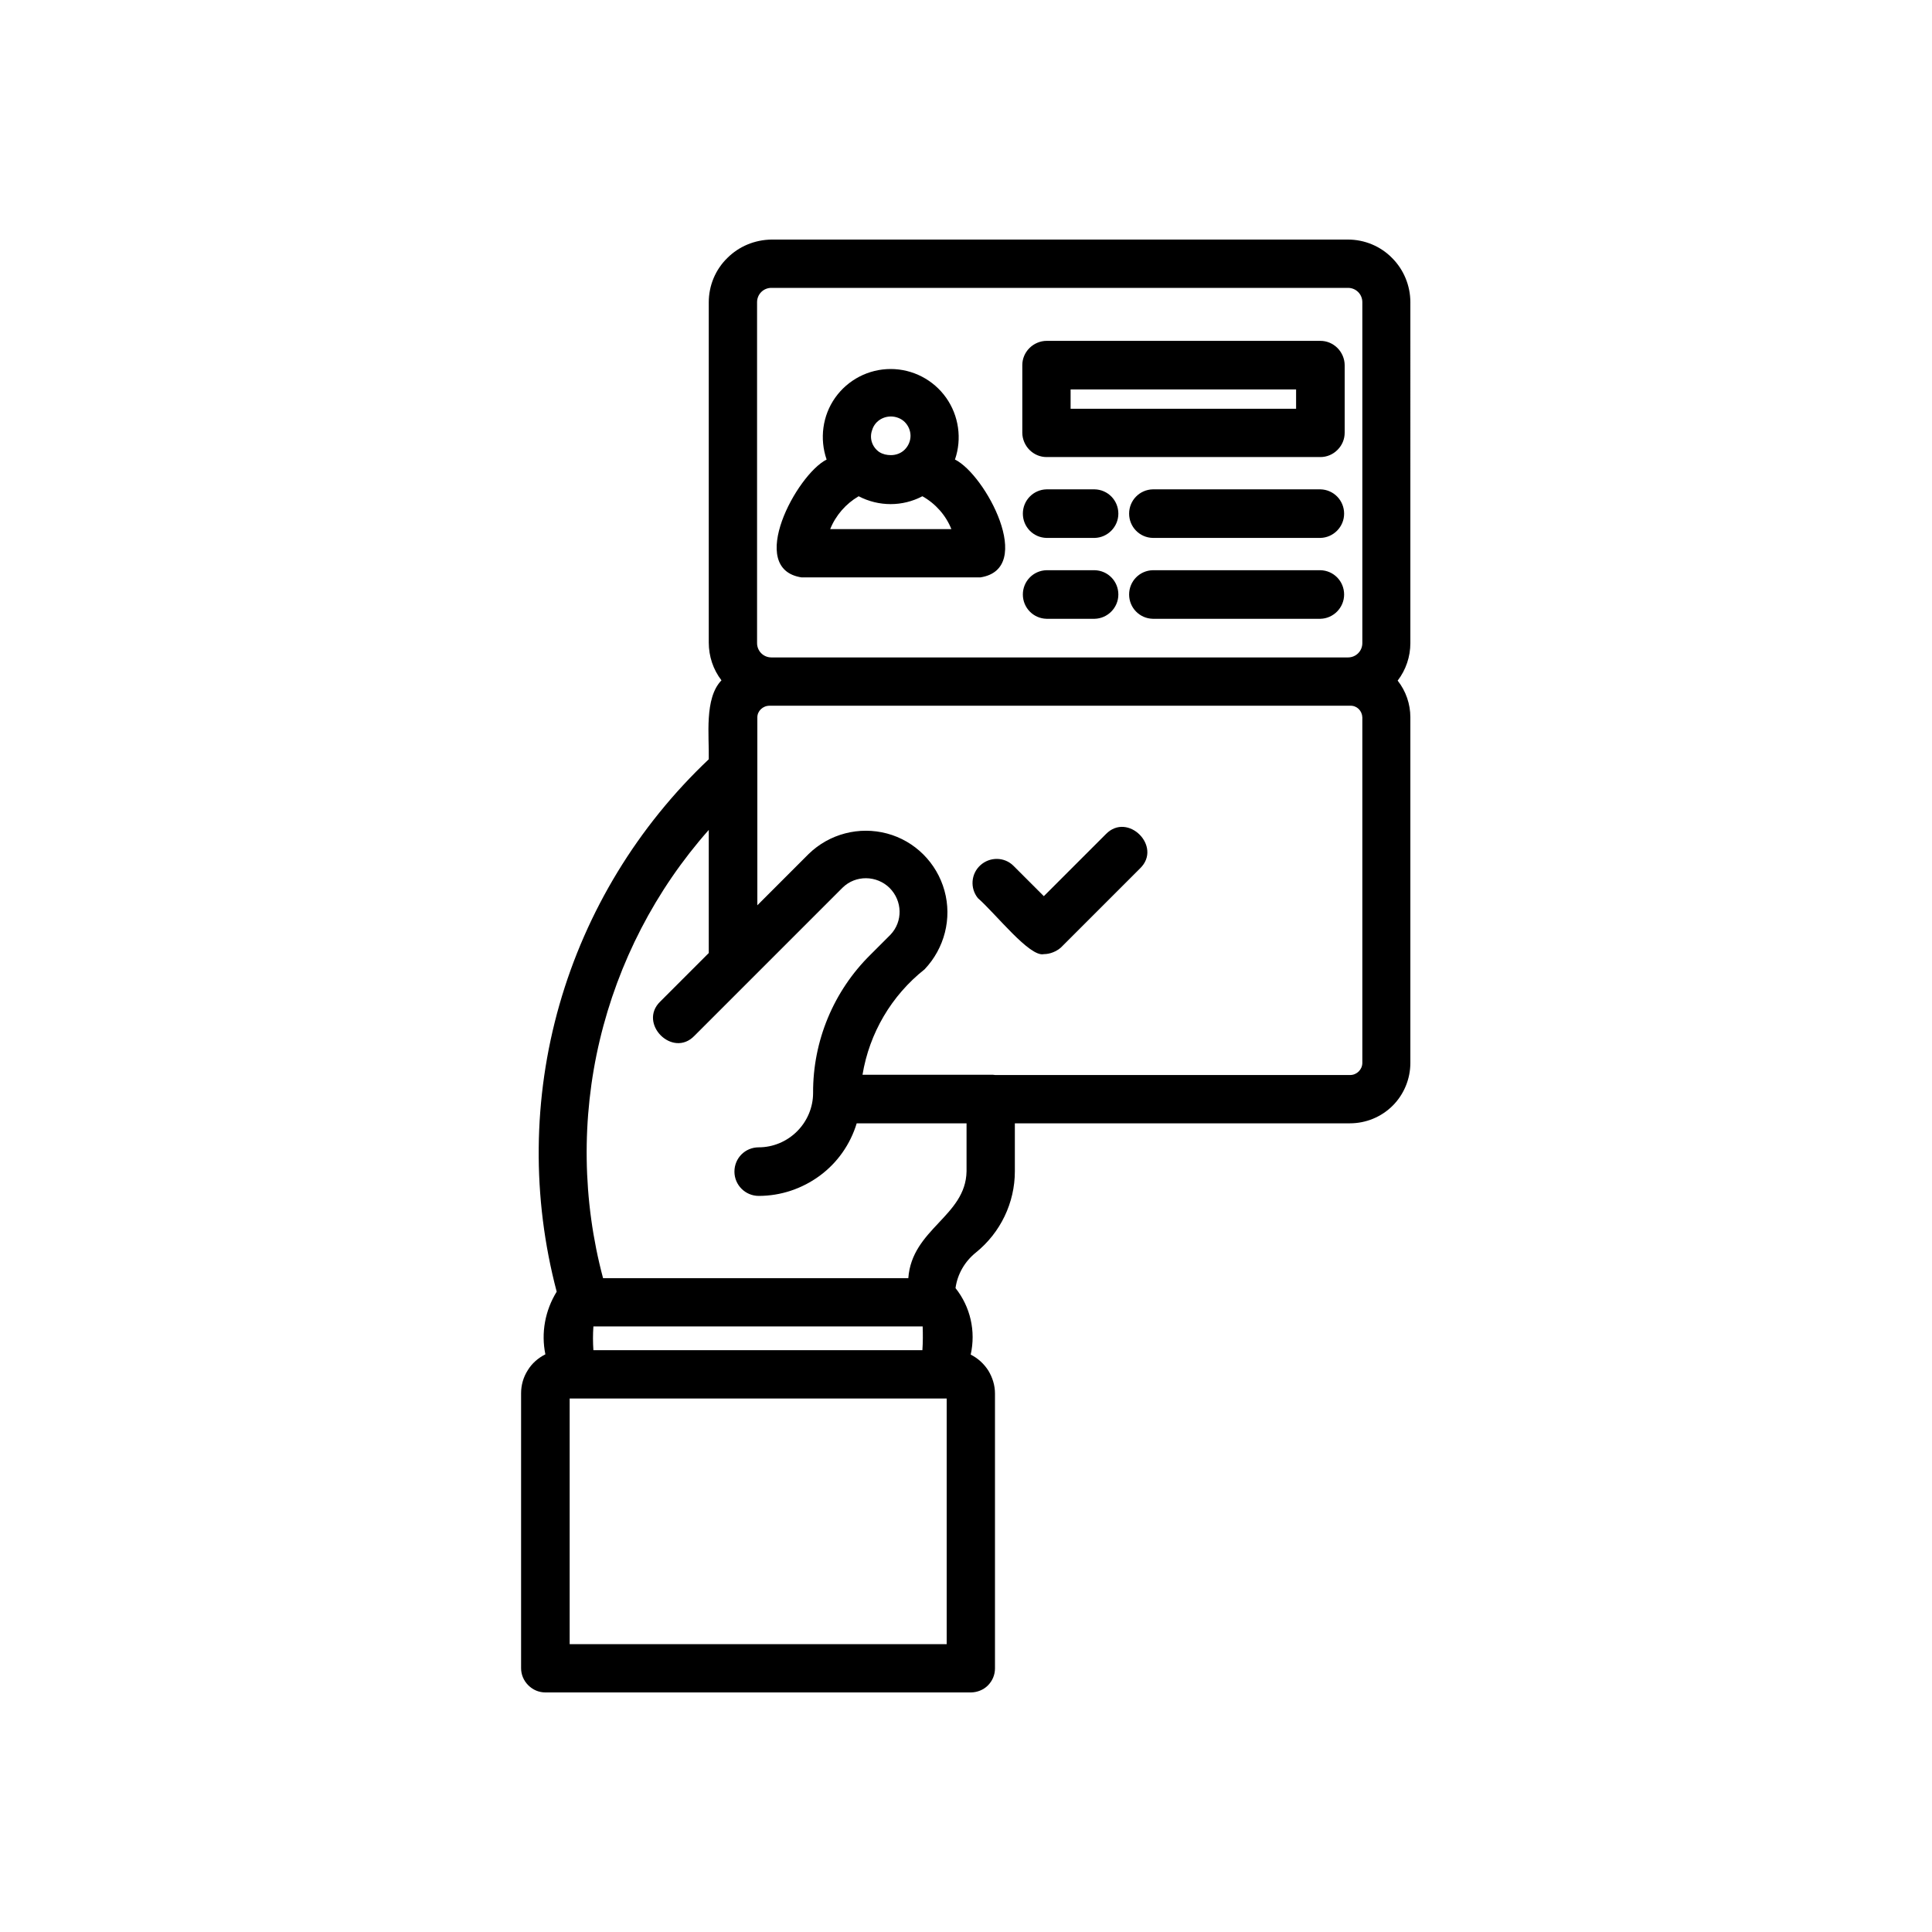 <?xml version="1.0" encoding="utf-8"?>
<!-- Generator: Adobe Illustrator 26.1.0, SVG Export Plug-In . SVG Version: 6.00 Build 0)  -->
<svg version="1.1" id="Layer_1" xmlns="http://www.w3.org/2000/svg" xmlns:xlink="http://www.w3.org/1999/xlink" x="0px" y="0px"
	 width="700px" height="700px" viewBox="0 0 700 700" style="enable-background:new 0 0 700 700;" xml:space="preserve">
<path d="M351.7,613.2H197.6c-2.3,0-4.5-0.9-6.2-2.6s-2.6-3.9-2.6-6.2v-99.6c0-2.9,0.8-5.8,2.4-8.3c1.5-2.5,3.8-4.5,6.4-5.8
	c-1.6-7.8-0.1-15.9,4.1-22.7c-9-34.1-8.7-70.1,1-104s28.4-64.6,54.1-88.9c0.2-8.3-1.7-22.1,4.6-28.6c-3-3.9-4.6-8.7-4.6-13.7V109.5
	c0-6,2.4-11.8,6.7-16c4.3-4.3,10-6.6,16-6.7h208.9c6,0,11.8,2.4,16,6.7c4.2,4.2,6.6,10,6.6,16V233c0,4.9-1.6,9.7-4.6,13.6
	c3,3.8,4.6,8.5,4.6,13.3v125.2c0,5.8-2.3,11.4-6.4,15.5c-4.1,4.1-9.7,6.4-15.5,6.4H367.7v17.4c0,11.4-5.2,22.2-14.1,29.4
	c-4,3.2-6.7,7.8-7.4,12.9c5.4,6.8,7.4,15.6,5.5,24.1c2.6,1.3,4.8,3.3,6.4,5.8c1.5,2.5,2.4,5.3,2.4,8.3v99.6c0,2.3-0.9,4.5-2.6,6.2
	C356.3,612.3,354,613.2,351.7,613.2L351.7,613.2z M206.4,595.7H343v-89H206.4V595.7z M215,489.2h119.2c0.2-2.9,0.2-5.7,0.1-8.6H215
	C214.8,483.5,214.8,486.3,215,489.2L215,489.2z M218.5,463.1h110.6c1.3-17.9,20.8-22.4,21.1-38.7v-17.4h-39.8
	c-2.3,7.6-7,14.3-13.4,19c-6.4,4.7-14.1,7.3-22.1,7.3c-4.8,0-8.8-3.9-8.8-8.8s3.9-8.8,8.8-8.8c5.2,0,10.2-2.1,13.9-5.8
	c3.7-3.7,5.8-8.7,5.8-13.9c-0.1-18.8,7.4-36.9,20.8-50.1l7.2-7.2c4.6-4.8,4.4-12.3-0.3-17c-4.7-4.6-12.3-4.7-17-0.1l-53.7,53.7
	c-7.9,8.2-20.5-4.5-12.4-12.4l17.6-17.6l0-44.6c-19.3,21.8-32.8,48-39.5,76.2S211,435,218.5,463.1L218.5,463.1z M360.6,389.5h128.6
	v0c2.4,0,4.4-2,4.4-4.4V259.9c-0.1-2.4-2-4.3-4.4-4.2H278.8c-2.4,0-4.4,1.9-4.4,4.2V328l18.6-18.6c7.5-7.3,18.3-10.1,28.4-7.4
	c10.1,2.7,18,10.6,20.8,20.7c2.8,10.1,0,20.9-7.2,28.5c-12,9.5-20,23.1-22.5,38.2h46.5C359.5,389.4,360.1,389.4,360.6,389.5
	L360.6,389.5z M279.5,104.3c-2.9,0-5.2,2.3-5.2,5.2v123.5c0,2.9,2.3,5.2,5.2,5.2h208.9c2.9,0,5.2-2.3,5.2-5.2V109.5
	c0-2.9-2.3-5.2-5.2-5.2L279.5,104.3z M378.2,345.7c-5.1,1.2-17.3-14.5-23.9-20.3h0c-2.9-3.6-2.5-8.8,0.9-11.9
	c3.4-3.1,8.7-3.1,12,0.2l11,11l22.5-22.5c7.9-8.1,20.5,4.5,12.4,12.4l-28.7,28.7C382.8,344.7,380.5,345.7,378.2,345.7L378.2,345.7z
	 M478.4,224.2h-60.7c-4.8-0.1-8.6-4-8.6-8.8c0-4.8,3.8-8.7,8.6-8.8h60.7c4.8,0.1,8.6,4,8.6,8.8S483.1,224.1,478.4,224.2z
	 M396.6,224.2h-17.4c-4.8-0.1-8.6-4-8.6-8.8c0-4.8,3.8-8.7,8.6-8.8h17.4c4.8,0.1,8.6,4,8.6,8.8S401.3,224.1,396.6,224.2z
	 M355.2,209.2h-64.8c-20.1-3.1-1.8-37.2,9.1-42.7h0c-2.6-7.5-1.5-15.9,3.1-22.4c4.6-6.5,12.1-10.4,20.1-10.4c8,0,15.5,3.9,20.1,10.4
	c4.6,6.5,5.8,14.9,3.2,22.4C357,171.9,375.3,206.1,355.2,209.2L355.2,209.2z M300.8,191.7h43.9c-2-5-5.7-9.2-10.5-11.9
	c-7.2,3.8-15.8,3.8-23.1,0C306.5,182.5,302.8,186.7,300.8,191.7L300.8,191.7z M318.6,163.8c1.3,0.8,2.7,1.1,4.2,1.1
	c1.9,0,3.7-0.7,5-2c1.3-1.3,2.1-3.1,2.1-5s-0.8-3.7-2.1-5c-1.3-1.3-3.2-2-5-2c-3.1,0-5.9,1.9-6.8,4.9
	C314.9,158.8,316,162,318.6,163.8L318.6,163.8z M478.4,194.9h-60.7c-4.8-0.1-8.6-4-8.6-8.8s3.8-8.7,8.6-8.8h60.7
	c4.8,0.1,8.6,4,8.6,8.8C487,190.9,483.1,194.8,478.4,194.9z M396.6,194.9h-17.4c-4.8-0.1-8.6-4-8.6-8.8s3.8-8.7,8.6-8.8h17.4
	c4.8,0.1,8.6,4,8.6,8.8S401.3,194.8,396.6,194.9z M478.4,165.6h-99.2c-2.3,0-4.5-0.9-6.2-2.6c-1.6-1.6-2.6-3.9-2.6-6.2v-24.5
	c0-2.3,0.9-4.5,2.6-6.2c1.6-1.6,3.9-2.6,6.2-2.6h99.2c2.3,0,4.5,0.9,6.2,2.6c1.6,1.6,2.6,3.9,2.6,6.2v24.5c0,2.3-0.9,4.5-2.6,6.2
	C482.9,164.7,480.7,165.6,478.4,165.6z M387.9,148.1h81.7v-7h-81.7V148.1z"/>
</svg>
